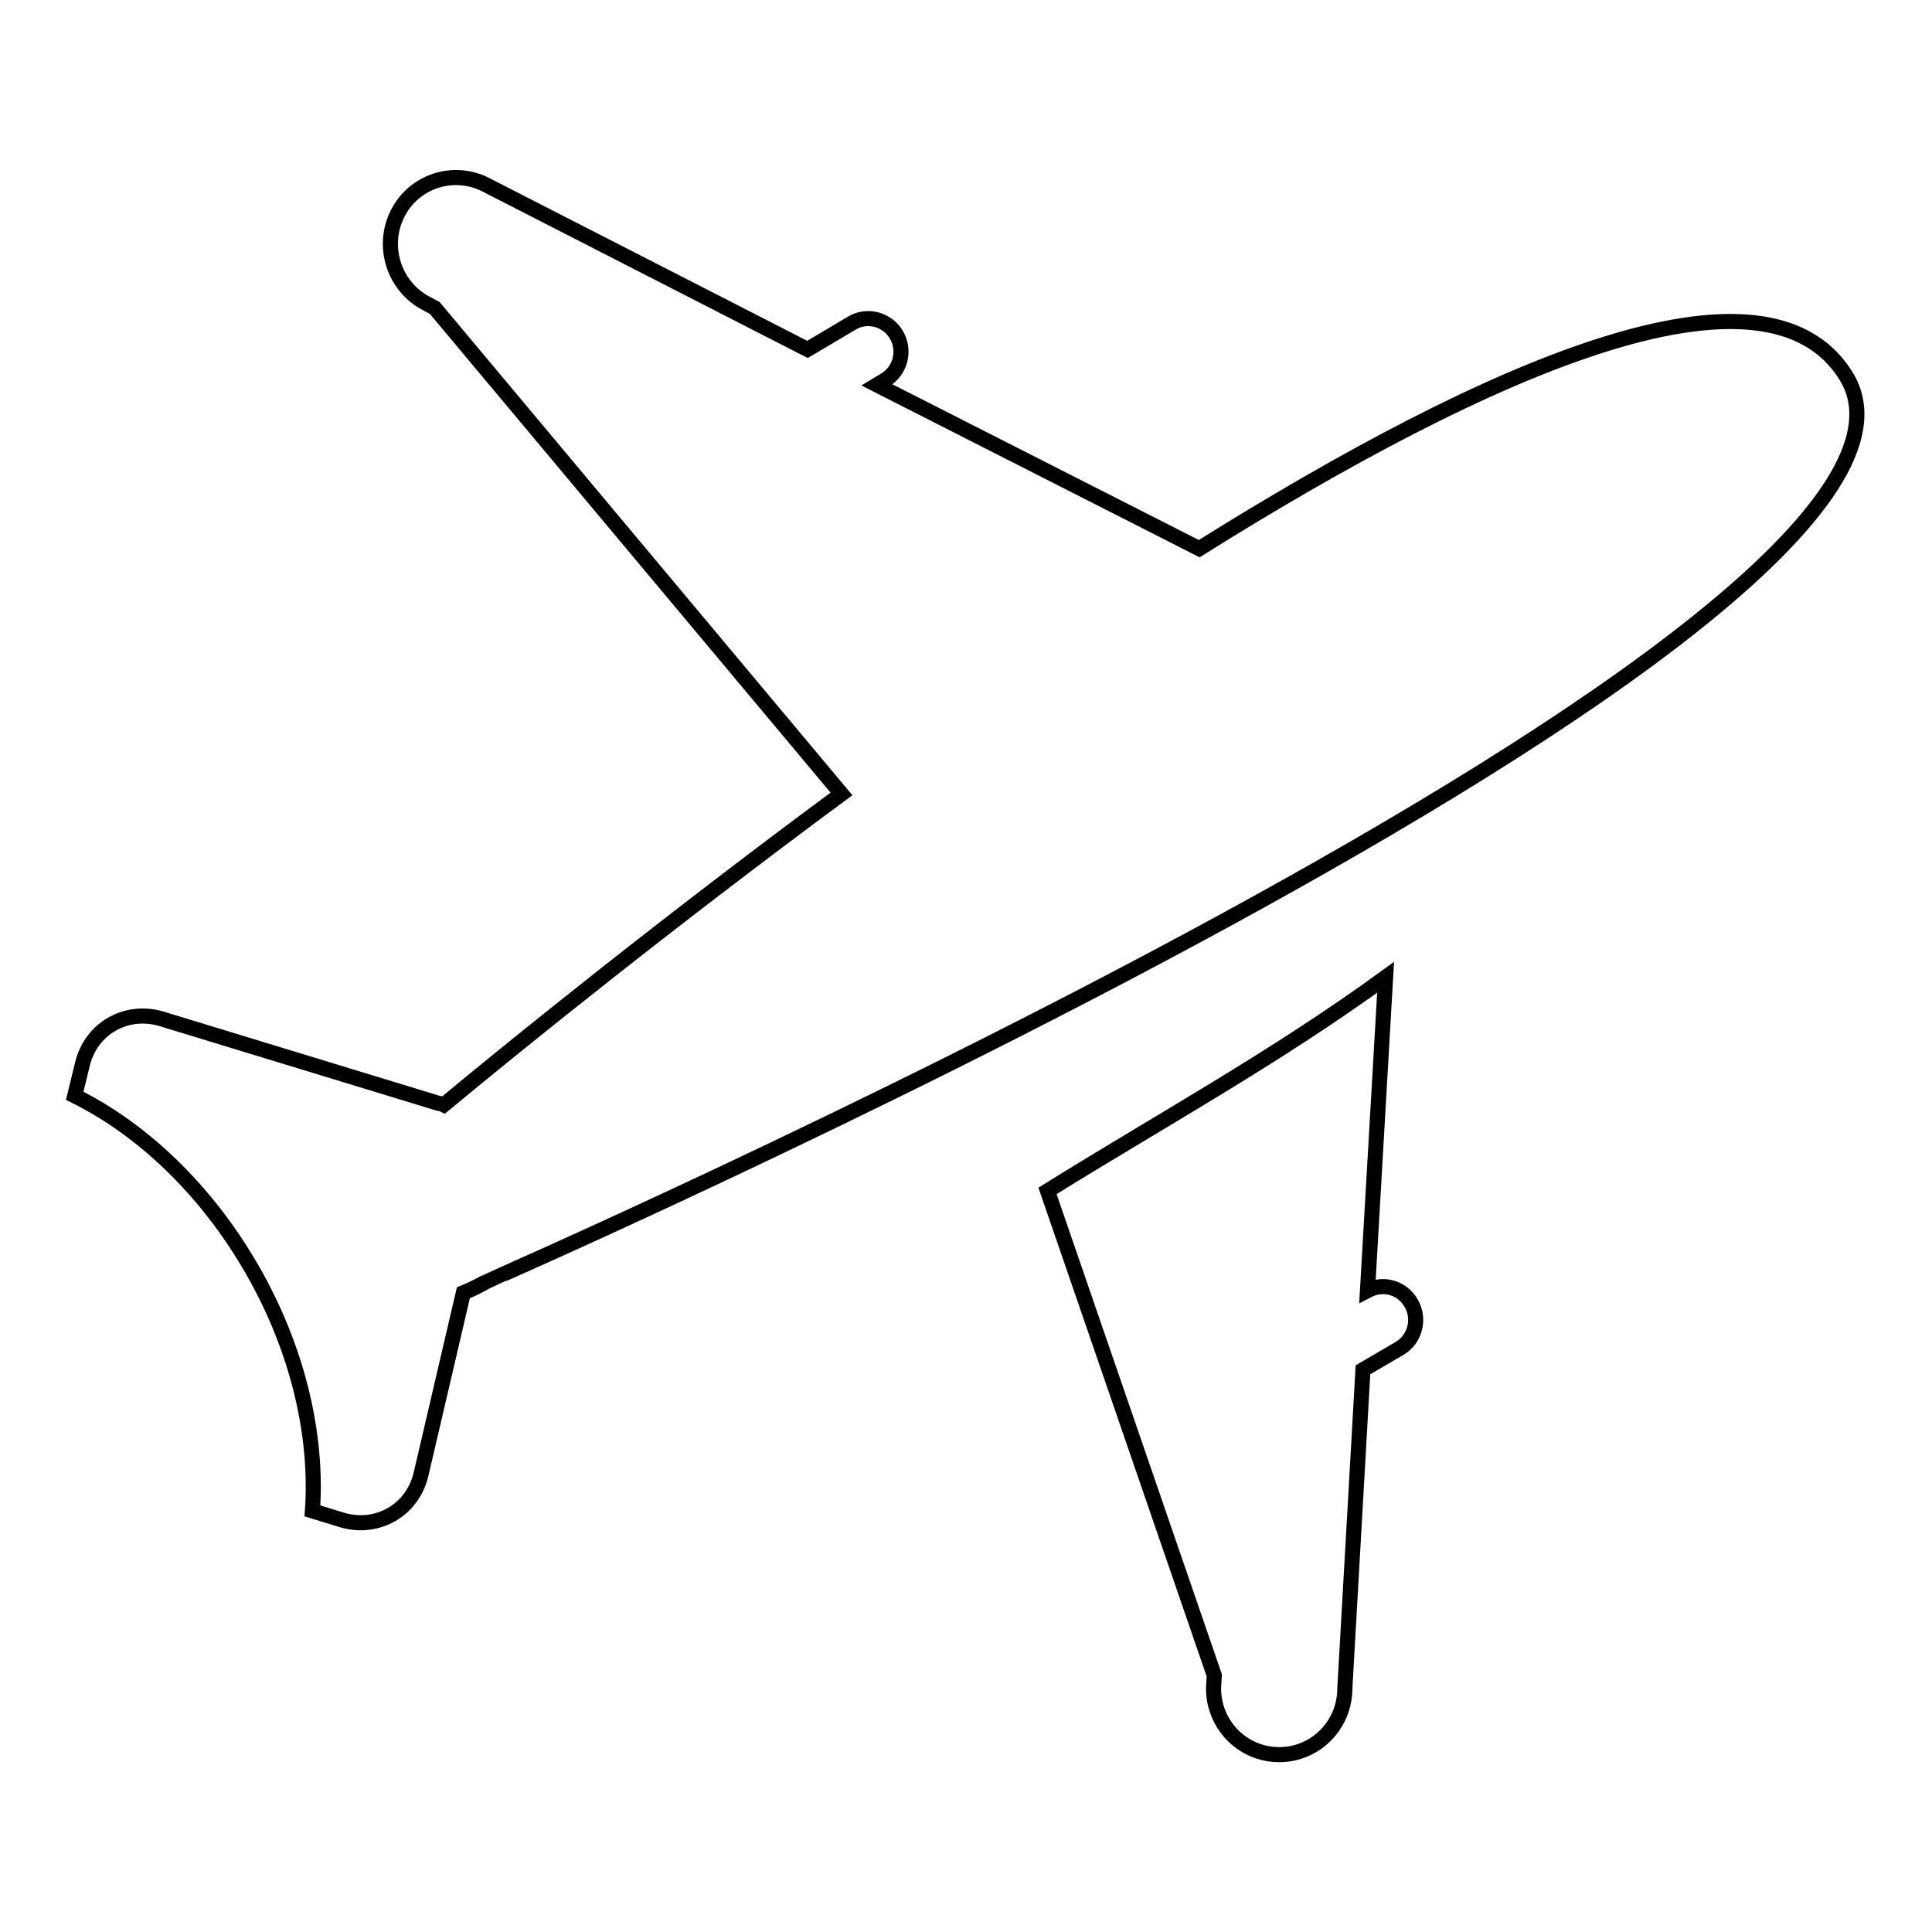 <?xml version="1.0" encoding="utf-8"?>
<!-- Svg Vector Icons : http://www.onlinewebfonts.com/icon -->
<!DOCTYPE svg PUBLIC "-//W3C//DTD SVG 1.1//EN" "http://www.w3.org/Graphics/SVG/1.1/DTD/svg11.dtd">
<svg version="1.1" xmlns="http://www.w3.org/2000/svg" xmlns:xlink="http://www.w3.org/1999/xlink" x="0px" y="0px" viewBox="0 0 256 256" enable-background="new 0 0 256 256" xml:space="preserve">
<g><g><path stroke-width="2" fill-opacity="0" stroke="#000000"  d="M244.6,49.8c-10.7-17.2-47.2-1.2-85.7,22.9L116.2,51l1-0.6c2.1-1.2,2.8-3.9,1.6-6c-1.2-2.1-3.9-2.8-5.9-1.6l-5.9,3.5L64.8,24.7c-4.2-2.4-9.5-1-11.9,3.2c-2.4,4.2-1,9.6,3.2,12.1l1.5,0.8l53.9,64.4c-23,17-42.7,32.9-52.7,41.2c-0.2-0.1-0.4-0.2-0.7-0.2l-36.7-11.2c-4.7-1.4-9.4,1.3-10.5,6.1l-1,4.1c8.9,4.4,17.4,12.4,23.5,23c6.1,10.6,8.7,22,8,32l3.9,1.2c4.7,1.4,9.4-1.3,10.5-6.1l5.6-24c1-0.4,2-0.9,2.9-1.4C64.4,169.8,264.9,82.5,244.6,49.8L244.6,49.8z M181.2,171l2.4-41.5c-14.7,10.7-30.2,19.2-44.8,28.3l22.1,64.2l-0.1,1.7c0,4.9,3.9,8.8,8.7,8.8s8.7-3.9,8.7-8.8l2.4-42.2l4.8-2.8c2.1-1.2,2.8-3.9,1.6-6C185.8,170.6,183.3,169.9,181.2,171L181.2,171z"/></g></g>
</svg>